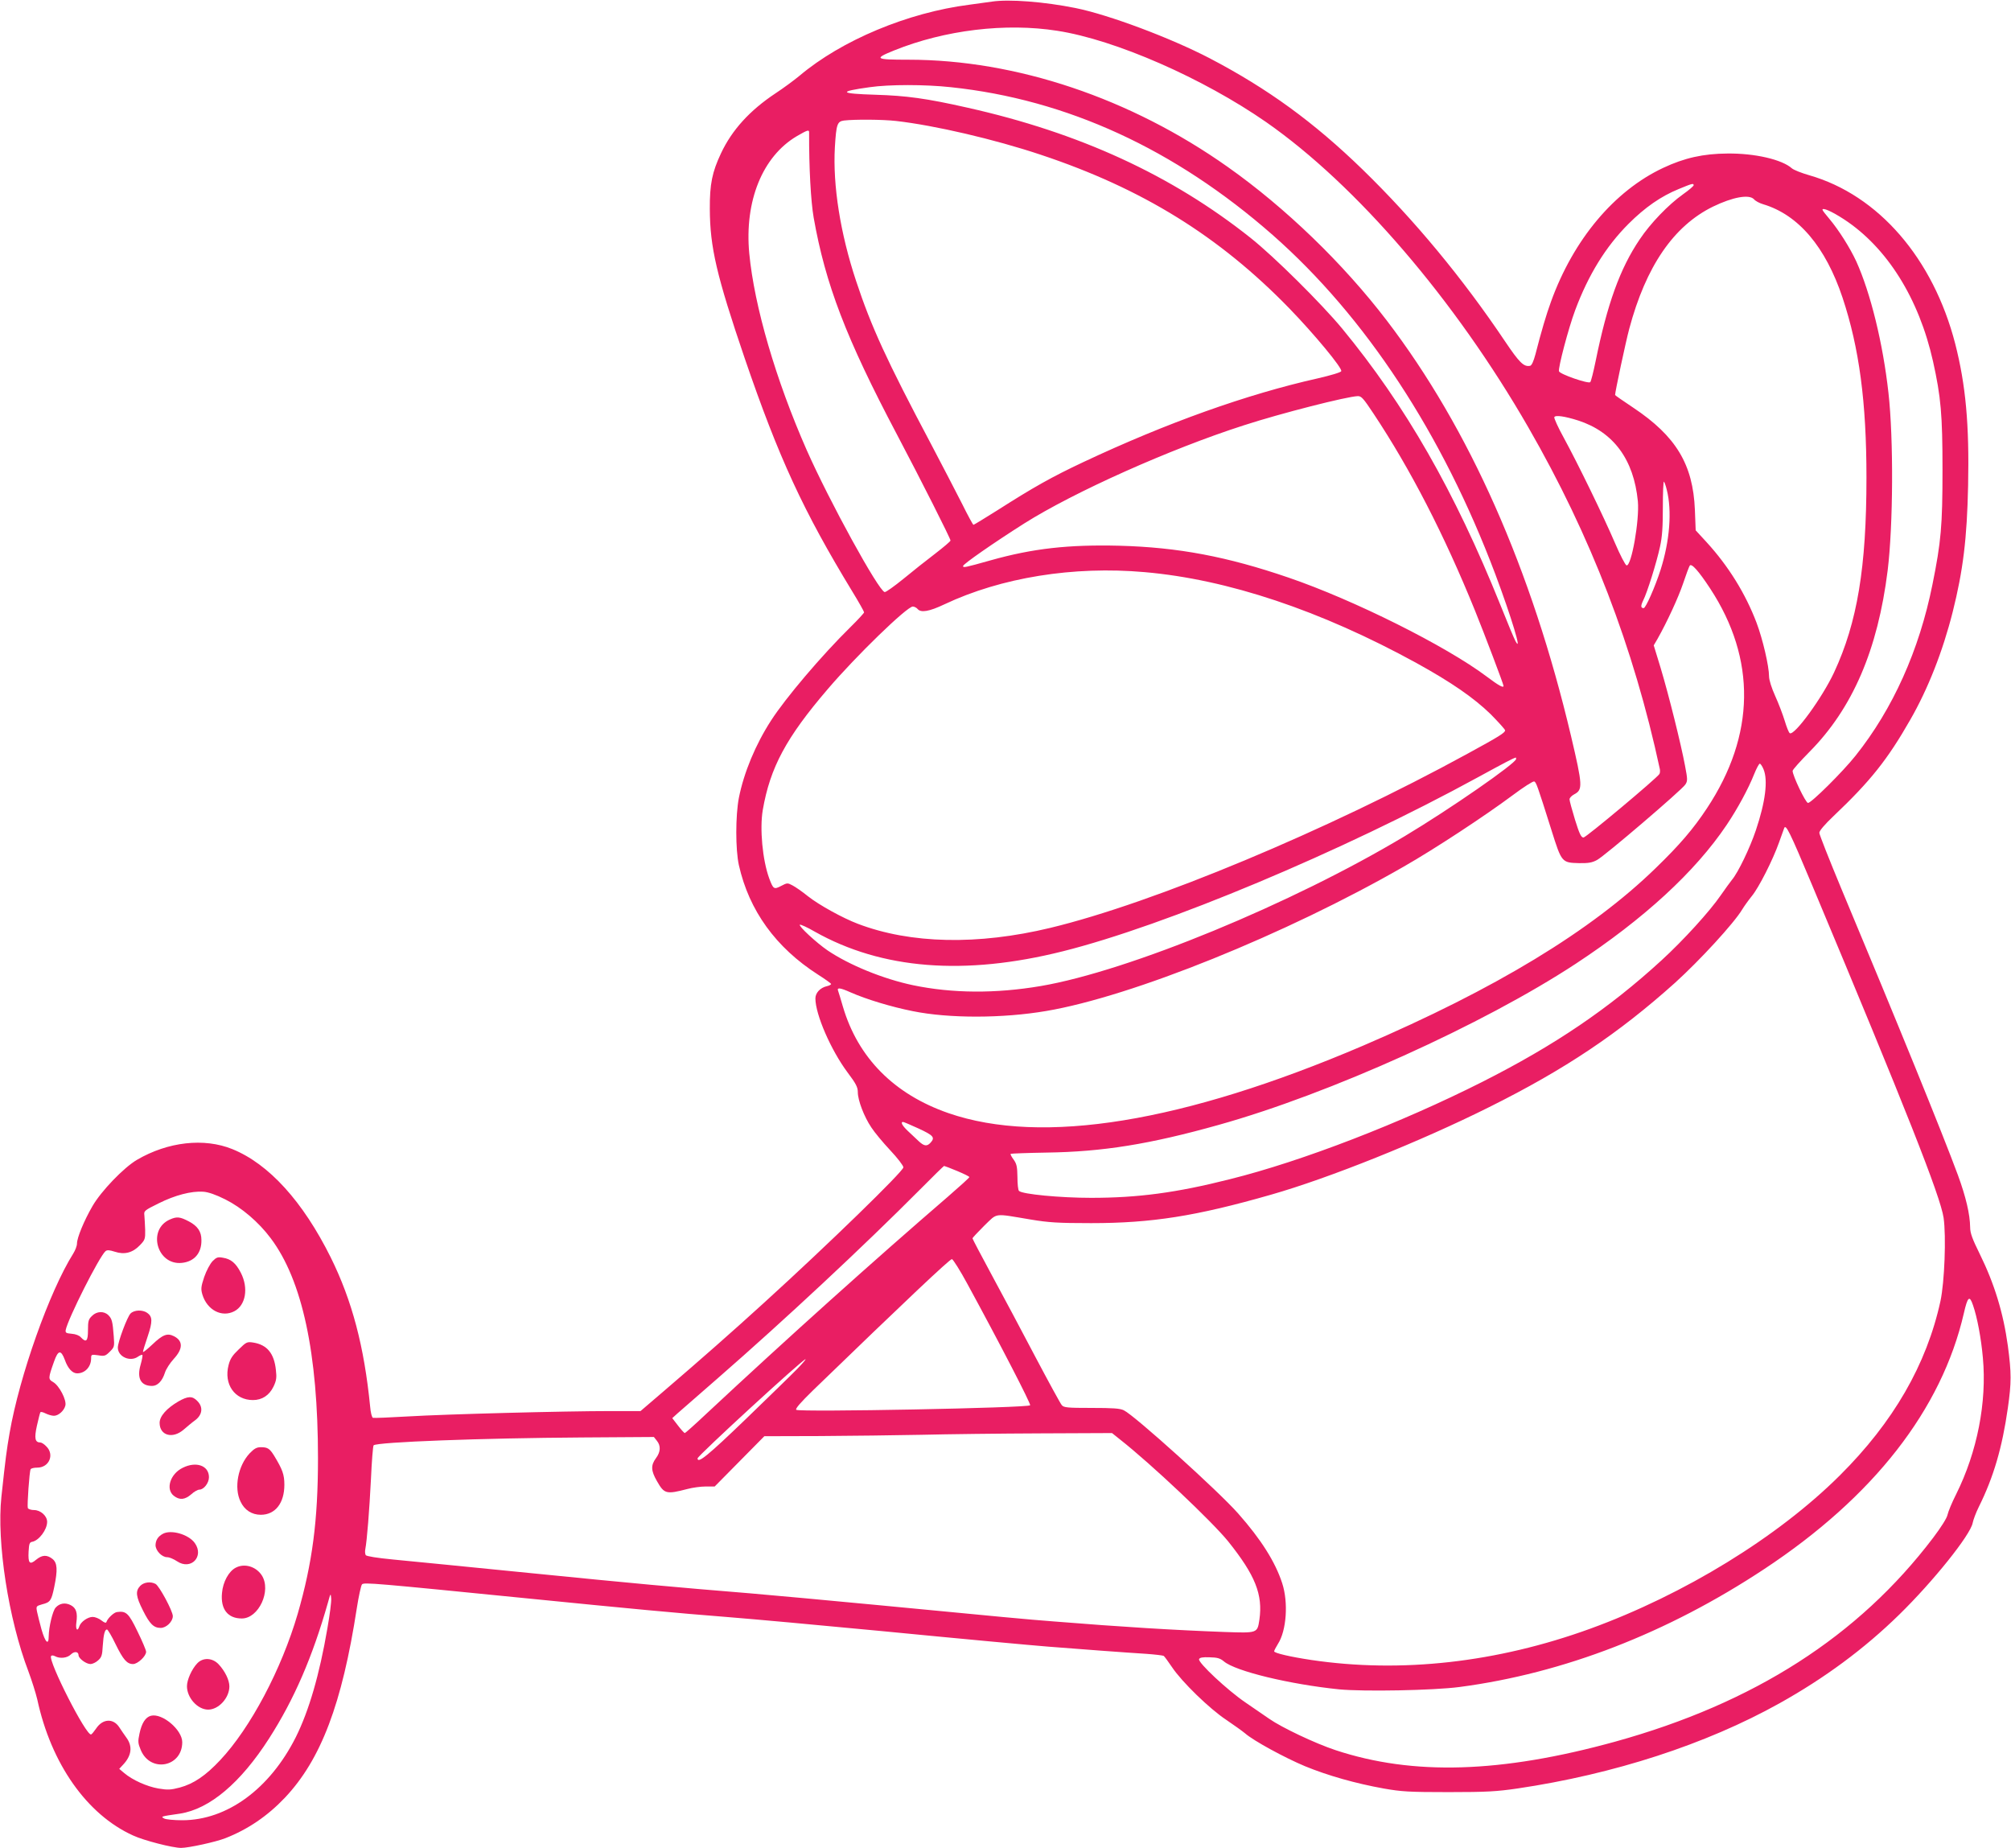 <?xml version="1.0" standalone="no"?>
<!DOCTYPE svg PUBLIC "-//W3C//DTD SVG 20010904//EN"
 "http://www.w3.org/TR/2001/REC-SVG-20010904/DTD/svg10.dtd">
<svg version="1.0" xmlns="http://www.w3.org/2000/svg"
 width="1280pt" height="1176pt" viewBox="0 0 1280 1176"
 preserveAspectRatio="xMidYMid meet">
<g transform="translate(0,1176) scale(0.1,-0.1)"
fill="#e91e63" stroke="none">
<path d="M6315 11750 c-33 -5 -98 -14 -145 -20 -392 -50 -813 -226 -1081 -452
-35 -29 -104 -80 -153 -112 -164 -109 -277 -233 -347 -382 -56 -119 -72 -195
-71 -354 1 -244 43 -424 222 -950 217 -634 373 -972 686 -1486 41 -67 74 -126
74 -131 0 -4 -39 -47 -86 -93 -185 -182 -413 -451 -506 -595 -99 -153 -173
-331 -205 -492 -22 -114 -22 -330 0 -429 65 -289 235 -524 503 -696 46 -29 83
-56 84 -60 0 -4 -12 -11 -27 -14 -43 -10 -73 -43 -73 -78 0 -102 99 -329 204
-470 55 -73 66 -95 66 -127 0 -51 40 -156 86 -224 20 -31 74 -96 120 -145 46
-49 84 -98 84 -109 0 -25 -480 -492 -886 -861 -194 -177 -411 -368 -633 -558
l-154 -132 -186 0 c-302 0 -1059 -20 -1291 -34 -118 -7 -220 -11 -226 -9 -7 2
-15 34 -18 71 -38 384 -115 675 -251 950 -177 356 -394 595 -626 689 -180 73
-410 47 -607 -68 -85 -50 -228 -199 -283 -294 -54 -93 -99 -202 -99 -239 0
-15 -11 -43 -24 -64 -151 -240 -342 -778 -405 -1142 -19 -110 -25 -154 -52
-405 -31 -289 45 -780 172 -1112 22 -59 47 -139 56 -177 88 -410 316 -734 610
-867 69 -32 252 -79 306 -79 47 0 222 38 282 62 143 56 268 141 379 258 229
243 363 596 457 1205 12 77 27 145 33 152 13 14 77 8 1071 -91 620 -62 948
-93 1245 -116 187 -15 571 -50 990 -90 502 -49 957 -91 1060 -99 186 -15 511
-39 626 -46 56 -4 105 -10 111 -13 5 -4 29 -36 53 -72 62 -93 239 -265 345
-335 49 -33 103 -72 120 -86 53 -47 254 -156 381 -209 146 -60 323 -110 501
-142 114 -20 160 -23 413 -23 244 0 307 4 438 23 615 91 1200 281 1668 542
287 160 539 346 762 564 217 212 454 508 468 584 4 20 21 66 39 102 94 189
149 377 185 630 23 160 23 223 0 395 -29 210 -85 394 -179 585 -47 95 -61 133
-61 169 -1 83 -27 194 -78 333 -99 268 -383 965 -743 1825 -76 183 -139 342
-139 353 0 13 34 53 92 108 233 221 342 358 486 610 114 198 208 438 271 688
66 263 91 466 98 805 8 387 -15 639 -82 901 -140 543 -489 947 -930 1073 -49
14 -99 34 -110 44 -63 56 -236 96 -410 94 -154 -1 -274 -28 -408 -91 -312
-146 -572 -456 -715 -852 -30 -82 -61 -187 -99 -335 -12 -45 -24 -71 -34 -73
-40 -8 -68 20 -159 155 -270 402 -577 773 -907 1094 -311 302 -604 515 -973
708 -250 130 -642 277 -855 320 -199 40 -421 57 -530 41z m415 -186 c369 -57
927 -302 1329 -581 575 -401 1201 -1130 1669 -1943 398 -691 670 -1399 837
-2175 2 -11 1 -25 -3 -31 -19 -29 -467 -404 -483 -404 -15 0 -26 23 -54 113
-19 62 -35 121 -35 130 0 9 13 23 30 32 55 29 54 55 -20 369 -251 1063 -648
1959 -1173 2646 -278 364 -646 719 -1013 978 -618 437 -1346 682 -2032 682
-213 0 -222 6 -91 59 322 130 710 177 1039 125z m-677 -359 c738 -78 1425
-394 2047 -940 592 -521 1081 -1265 1418 -2160 102 -272 174 -510 128 -425 -8
14 -51 117 -96 230 -292 725 -604 1270 -1008 1760 -131 158 -431 456 -582 576
-502 399 -1088 669 -1803 829 -261 59 -388 76 -584 82 -231 7 -241 20 -38 48
124 18 353 18 518 0z m-348 -215 c244 -28 624 -116 920 -215 646 -215 1135
-518 1582 -978 158 -163 338 -380 330 -399 -2 -8 -68 -27 -150 -46 -450 -101
-958 -282 -1490 -532 -204 -96 -319 -161 -548 -307 -81 -51 -150 -93 -153 -93
-3 0 -36 60 -72 133 -37 72 -126 245 -199 383 -281 530 -379 743 -476 1036
-100 301 -149 608 -135 852 9 146 15 163 58 169 68 8 246 7 333 -3z m-555 -72
c-1 -226 11 -440 29 -543 75 -424 206 -767 530 -1380 152 -288 341 -662 341
-675 0 -5 -44 -42 -97 -83 -54 -41 -145 -113 -203 -161 -58 -47 -111 -85 -119
-84 -39 8 -351 576 -496 903 -197 447 -334 916 -366 1253 -31 332 84 616 302
745 69 40 79 43 79 25z m5630 -337 c0 -5 -30 -31 -67 -57 -93 -66 -208 -185
-276 -287 -126 -186 -207 -412 -281 -776 -14 -68 -29 -128 -34 -133 -12 -12
-192 50 -199 69 -7 19 60 274 103 389 84 225 195 405 339 549 105 105 207 176
320 222 87 36 95 38 95 24z m384 -89 c9 -11 35 -25 59 -32 224 -67 397 -271
505 -595 106 -319 152 -663 152 -1144 0 -571 -58 -922 -206 -1240 -75 -161
-253 -405 -282 -387 -6 3 -20 38 -32 78 -12 39 -39 111 -61 159 -23 51 -39
102 -39 124 0 65 -40 237 -80 343 -70 184 -178 359 -318 512 l-69 75 -5 130
c-12 290 -120 469 -393 651 -63 42 -115 78 -115 80 0 20 67 335 90 421 106
397 282 655 533 778 126 61 230 80 261 47z m572 -127 c274 -179 478 -503 568
-906 50 -226 60 -338 60 -689 0 -355 -9 -458 -64 -730 -84 -418 -252 -792
-490 -1090 -82 -103 -281 -300 -302 -300 -15 0 -98 174 -98 204 0 8 49 62 108
122 274 277 434 649 497 1154 35 286 38 837 5 1130 -35 315 -114 636 -205 837
-40 86 -111 199 -171 270 -24 28 -44 54 -44 58 0 16 59 -10 136 -60z m-2993
-1238 c235 -354 449 -769 645 -1252 62 -153 182 -470 182 -480 0 -15 -31 2
-108 60 -260 195 -845 487 -1260 629 -391 134 -703 193 -1077 203 -323 8 -550
-17 -820 -93 -167 -47 -175 -48 -175 -36 0 12 194 147 388 270 318 201 931
475 1398 625 237 77 658 184 726 186 23 1 36 -14 101 -112z m1302 -43 c225
-73 354 -248 380 -514 11 -120 -41 -415 -72 -408 -8 2 -41 66 -74 143 -72 168
-236 505 -325 668 -36 65 -63 125 -61 132 6 15 67 6 152 -21z m564 -441 c34
-134 19 -325 -39 -508 -36 -112 -95 -245 -108 -245 -19 0 -20 14 -3 49 25 49
85 240 107 342 14 63 18 125 18 251 0 92 3 165 7 163 3 -3 12 -26 18 -52z
m276 -628 c295 -450 288 -934 -21 -1400 -86 -130 -173 -232 -326 -380 -410
-399 -1021 -769 -1863 -1130 -1142 -488 -2042 -635 -2638 -429 -346 120 -576
352 -672 678 -13 44 -26 89 -30 99 -10 24 11 22 78 -8 102 -45 261 -93 397
-120 231 -47 573 -46 849 1 545 92 1528 489 2276 919 198 113 517 323 693 454
68 51 129 90 137 88 13 -6 18 -18 110 -310 65 -207 66 -207 176 -210 58 -1 83
3 114 20 48 25 539 445 562 480 15 23 15 32 -2 121 -25 134 -103 448 -155 621
l-44 144 24 41 c61 108 133 264 163 353 18 54 37 105 42 113 11 18 57 -34 130
-145z m-3600 104 c530 -46 1121 -244 1730 -578 223 -123 366 -222 473 -326 50
-51 92 -97 92 -103 0 -15 -38 -39 -240 -149 -890 -487 -1998 -950 -2655 -1108
-461 -111 -889 -102 -1225 26 -95 36 -246 119 -317 175 -37 30 -82 61 -100 70
-30 16 -33 16 -71 -4 -46 -24 -50 -21 -76 48 -43 118 -61 317 -41 435 47 271
149 461 414 770 180 211 504 525 541 525 9 0 23 -7 30 -15 21 -26 74 -17 171
29 362 171 822 245 1274 205z m2365 -1189 c0 -27 -421 -319 -710 -492 -715
-429 -1757 -858 -2315 -953 -288 -49 -563 -47 -813 5 -190 40 -406 128 -545
222 -70 48 -185 154 -176 163 4 3 47 -16 95 -44 426 -240 953 -282 1579 -125
652 163 1776 634 2643 1108 176 96 220 119 240 125 1 1 2 -4 2 -9z m1575 -66
c29 -70 12 -207 -49 -388 -38 -113 -113 -269 -152 -315 -12 -15 -44 -59 -71
-98 -69 -101 -238 -287 -378 -415 -335 -307 -679 -540 -1140 -773 -517 -261
-1147 -505 -1605 -619 -343 -87 -588 -119 -885 -119 -197 0 -438 23 -459 44
-6 5 -10 45 -10 88 -1 67 -5 84 -24 111 -13 17 -22 34 -19 37 3 2 106 6 229 8
355 5 656 53 1094 176 706 197 1683 638 2274 1026 433 285 759 584 960 883 70
104 139 232 175 323 15 37 31 67 36 67 5 0 16 -16 24 -36z m310 -739 c597
-1424 816 -1979 836 -2115 17 -119 6 -408 -20 -530 -88 -404 -300 -771 -641
-1110 -394 -392 -989 -757 -1588 -975 -595 -216 -1204 -284 -1776 -199 -134
20 -236 44 -236 55 0 5 11 26 24 47 55 85 67 265 27 387 -44 135 -134 278
-280 443 -124 141 -659 624 -728 657 -24 12 -70 15 -205 15 -154 0 -177 2
-190 18 -8 9 -84 148 -168 307 -84 160 -208 393 -276 518 -68 126 -124 232
-124 236 0 4 34 40 75 81 87 83 55 79 295 39 114 -19 173 -23 385 -23 385 0
667 44 1145 181 371 106 952 339 1390 558 484 241 823 469 1181 790 159 144
376 380 428 467 12 20 40 59 61 85 45 54 135 232 174 343 15 41 29 81 32 89
10 30 35 -20 179 -364z m-5688 -1547 c95 -44 106 -57 76 -90 -23 -25 -41 -23
-77 11 -17 16 -48 45 -68 64 -35 33 -48 57 -30 57 4 0 49 -19 99 -42z m245
-270 c43 -18 78 -35 78 -39 0 -4 -62 -60 -137 -125 -469 -404 -1016 -895
-1538 -1382 -71 -67 -133 -122 -136 -122 -4 0 -23 21 -43 47 l-37 48 33 30
c19 16 135 118 259 226 421 367 927 839 1284 1198 82 83 152 151 154 151 3 0
40 -14 83 -32z m-4658 -181 c104 -52 212 -144 289 -247 201 -267 301 -732 301
-1400 0 -396 -36 -668 -129 -990 -103 -353 -301 -727 -494 -932 -92 -98 -168
-150 -257 -174 -58 -15 -76 -16 -136 -6 -74 13 -165 54 -217 98 l-32 27 24 26
c55 58 62 117 22 172 -14 19 -34 49 -46 67 -38 58 -105 55 -147 -8 -13 -19
-27 -36 -32 -38 -31 -11 -274 467 -255 499 4 5 13 5 25 -1 31 -17 78 -12 101
11 22 22 49 19 49 -5 0 -20 48 -56 76 -56 12 0 34 10 48 23 22 19 27 32 30 92
5 75 13 105 27 105 5 0 30 -42 54 -92 49 -100 73 -128 112 -128 29 0 83 50 83
78 0 10 -25 69 -55 130 -56 116 -72 131 -130 123 -20 -2 -59 -39 -67 -62 -3
-10 -12 -7 -33 9 -15 12 -40 22 -55 22 -31 0 -76 -31 -85 -60 -12 -37 -25 -20
-19 24 9 62 -1 93 -36 111 -35 18 -71 12 -96 -16 -19 -21 -43 -122 -44 -182 0
-61 -22 -40 -46 44 -11 41 -24 91 -28 111 -7 36 -6 37 32 48 52 13 59 23 77
109 23 111 20 155 -11 180 -36 28 -66 26 -104 -5 -41 -35 -52 -23 -48 52 3 50
6 59 23 62 43 8 95 77 95 127 0 38 -42 75 -83 75 -19 0 -37 6 -40 13 -5 15 10
234 18 247 4 6 22 10 42 10 76 0 111 83 58 135 -13 14 -30 25 -38 25 -34 0
-40 26 -22 107 10 43 19 81 22 85 2 5 17 1 33 -7 16 -8 40 -15 53 -15 29 0 65
32 73 65 9 35 -39 127 -77 149 -33 19 -33 24 5 131 26 74 44 77 69 10 19 -54
48 -85 78 -85 50 0 89 41 89 96 0 24 2 25 45 19 40 -7 47 -4 74 23 29 29 30
32 25 98 -7 95 -12 112 -34 134 -28 28 -75 26 -105 -5 -22 -21 -25 -33 -25
-90 0 -70 -11 -82 -45 -46 -10 12 -33 21 -59 23 -35 3 -40 6 -38 23 13 70 214
469 254 503 10 8 25 7 59 -4 61 -20 113 -7 159 41 33 34 35 40 34 98 -1 34 -4
76 -5 92 -4 29 0 32 91 77 104 52 208 79 283 74 32 -2 79 -18 141 -49z m4723
-537 c213 -391 404 -762 400 -773 -6 -17 -1473 -45 -1489 -29 -7 7 28 47 108
125 586 567 871 836 883 834 7 -1 52 -72 98 -157z m6401 -136 c27 -77 52 -211
63 -335 26 -282 -36 -599 -170 -868 -27 -53 -51 -112 -55 -131 -4 -21 -40 -78
-92 -147 -476 -627 -1139 -1052 -2024 -1297 -726 -200 -1286 -217 -1779 -54
-130 43 -343 144 -423 200 -26 18 -94 65 -150 103 -115 78 -303 254 -296 276
4 10 22 14 67 12 49 -1 67 -6 91 -26 74 -63 420 -146 733 -178 156 -15 601 -7
767 15 662 87 1323 343 1940 751 695 459 1129 1015 1270 1628 24 105 36 116
58 51z m-7483 -405 c-33 -34 -181 -178 -328 -320 -241 -232 -307 -286 -307
-250 0 16 670 631 687 631 4 0 -19 -27 -52 -61z m2053 -449 c201 -158 586
-522 689 -649 173 -216 222 -339 199 -499 -13 -86 -12 -85 -220 -78 -322 12
-653 32 -1086 67 -173 13 -327 28 -1120 104 -311 30 -677 63 -815 75 -490 40
-729 62 -1410 130 -379 38 -766 76 -860 85 -105 10 -172 21 -177 28 -4 7 -6
23 -3 37 11 57 26 248 36 445 5 115 13 213 17 217 21 21 691 46 1326 50 l458
3 19 -24 c26 -32 24 -71 -6 -111 -33 -45 -32 -79 6 -145 47 -83 59 -86 194
-51 33 9 86 16 117 16 l57 0 158 160 158 160 355 1 c195 1 486 5 645 8 160 4
498 8 752 9 l461 2 50 -40z m-5044 -1202 c-51 -298 -118 -526 -201 -693 -166
-330 -438 -529 -723 -529 -53 0 -104 5 -115 11 -23 13 -24 13 100 31 189 29
386 195 568 479 159 248 276 518 374 863 17 62 18 63 21 28 2 -20 -9 -105 -24
-190z"/>
<path d="M1081 3999 c-145 -64 -82 -292 76 -276 80 8 127 63 125 146 0 53 -24
88 -78 117 -59 31 -78 33 -123 13z"/>
<path d="M1353 3734 c-16 -17 -39 -60 -53 -100 -21 -63 -22 -77 -12 -112 30
-99 123 -148 203 -107 73 38 92 147 42 245 -32 62 -63 88 -115 96 -32 6 -41 2
-65 -22z"/>
<path d="M831 3401 c-21 -21 -81 -181 -81 -217 0 -58 78 -93 128 -58 13 9 26
14 28 11 3 -3 -2 -30 -11 -62 -25 -86 1 -135 73 -135 35 0 65 31 82 85 7 22
32 61 56 87 59 64 60 114 2 144 -43 22 -72 11 -139 -53 -33 -31 -59 -52 -59
-46 0 5 13 49 30 98 32 95 31 126 -3 150 -30 21 -83 19 -106 -4z"/>
<path d="M1520 3173 c-40 -38 -55 -60 -65 -100 -32 -122 39 -223 155 -223 58
0 104 30 131 86 18 38 21 56 15 106 -11 105 -56 160 -144 174 -39 6 -44 4 -92
-43z"/>
<path d="M1135 2841 c-75 -44 -119 -94 -119 -136 0 -81 83 -104 153 -43 21 18
54 46 75 61 45 35 50 84 11 122 -31 32 -59 31 -120 -4z"/>
<path d="M1589 2511 c-74 -79 -101 -219 -58 -307 25 -54 72 -84 129 -84 92 0
150 74 150 191 0 65 -12 97 -64 183 -29 47 -42 56 -85 56 -27 0 -42 -8 -72
-39z"/>
<path d="M1163 2419 c-80 -39 -110 -136 -57 -178 37 -29 70 -26 111 9 18 17
42 30 52 30 28 0 61 42 61 79 0 74 -81 103 -167 60z"/>
<path d="M1035 1998 c-30 -17 -44 -40 -45 -71 0 -35 40 -77 74 -77 14 0 42
-12 63 -26 88 -59 174 30 113 116 -40 56 -153 88 -205 58z"/>
<path d="M1502 1784 c-46 -23 -83 -91 -89 -162 -10 -103 37 -162 126 -162 108
0 190 178 127 275 -37 56 -109 77 -164 49z"/>
<path d="M892 1667 c-31 -33 -27 -67 18 -156 43 -86 68 -111 113 -111 35 0 77
40 77 75 0 32 -86 192 -110 205 -32 17 -75 11 -98 -13z"/>
<path d="M1255 1174 c-35 -37 -65 -105 -65 -145 0 -74 68 -149 135 -149 67 0
135 75 135 148 0 40 -28 97 -68 140 -40 43 -101 45 -137 6z"/>
<path d="M961 841 c-35 -9 -59 -47 -73 -113 -11 -51 -10 -62 8 -105 61 -147
264 -109 264 50 0 78 -127 186 -199 168z"/>
</g>
</svg>
